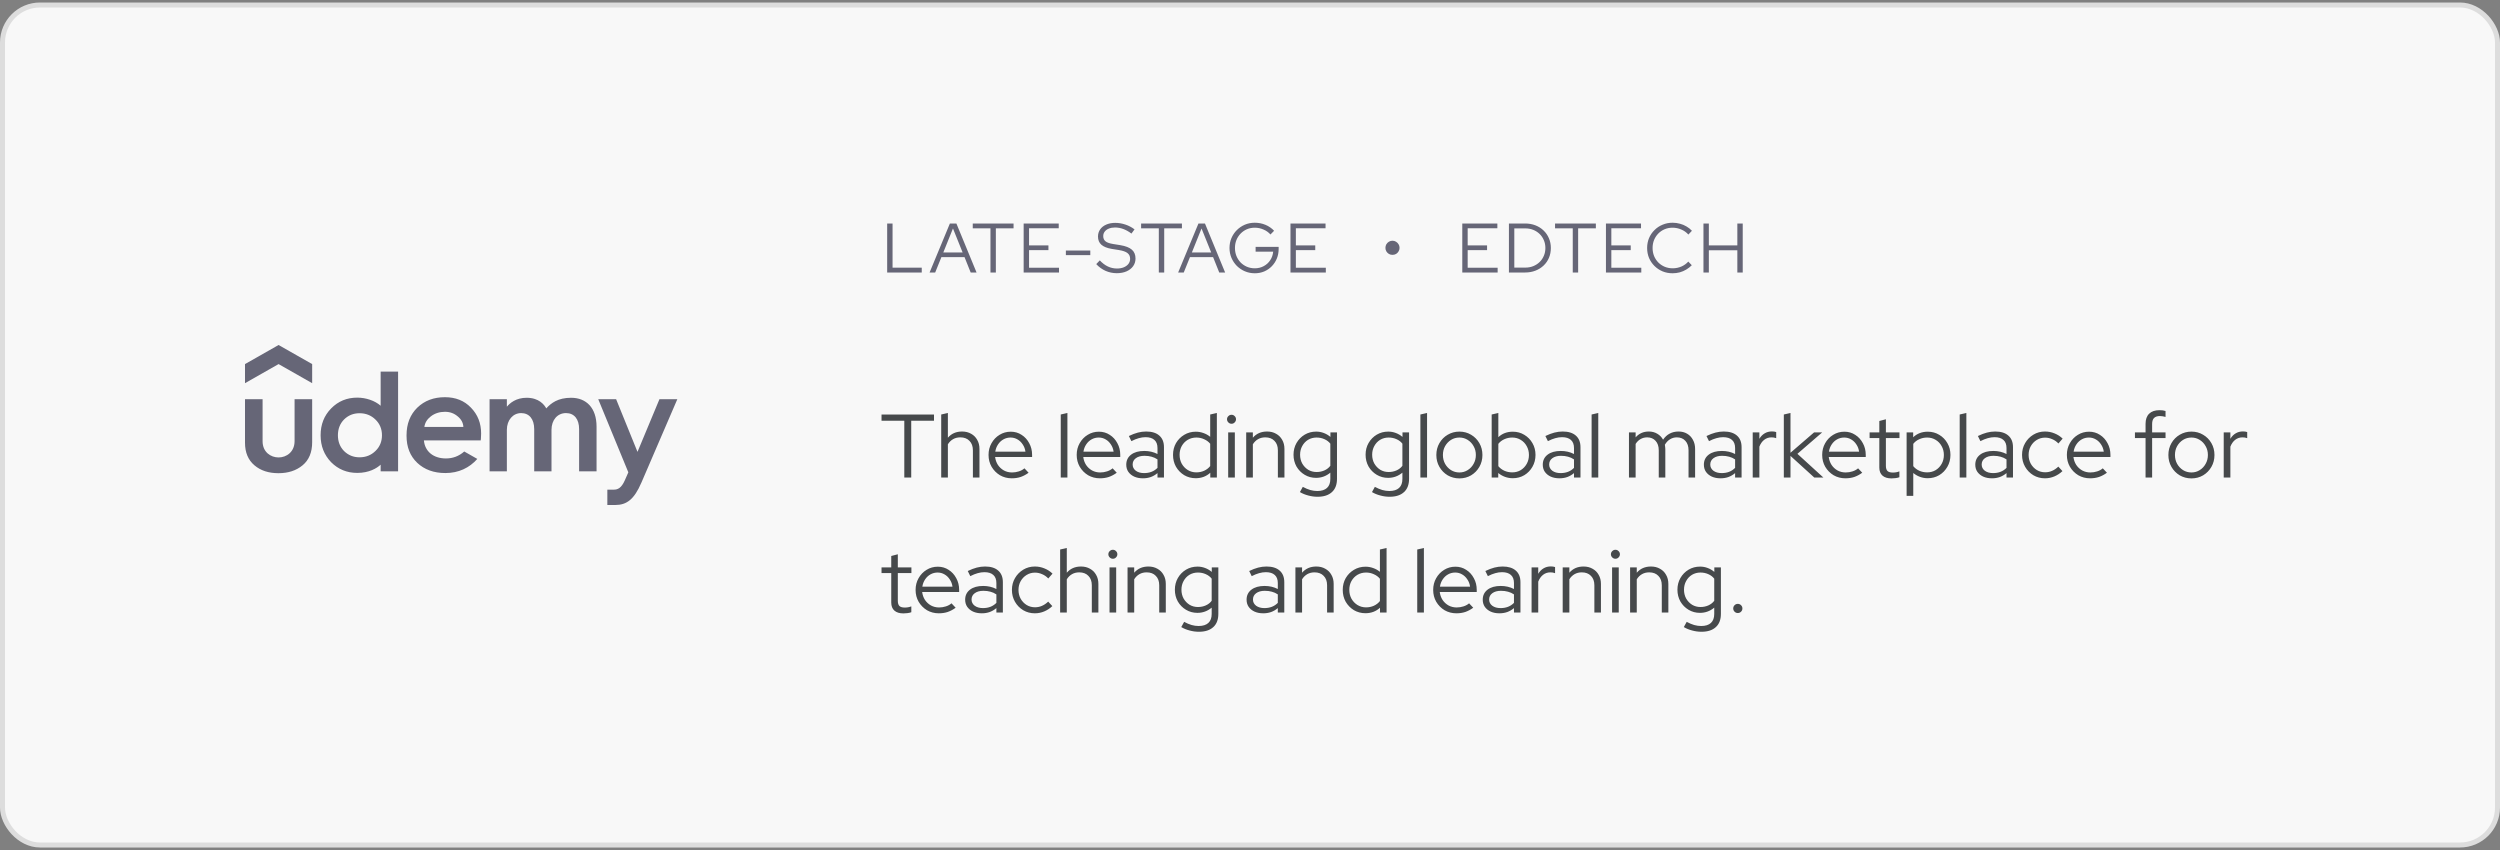<?xml version="1.0" encoding="UTF-8"?> <svg xmlns="http://www.w3.org/2000/svg" width="500" height="170" viewBox="0 0 500 170" fill="none"><rect x="0" y="0" width="500" height="170" fill="#808080" stroke="none"/> <rect x="0.5" y="1" width="499" height="168" rx="7.5" fill="#F8F8F8"></rect> <g clip-path="url(#clip0_1125_4111)"> <path d="M62.432 76.635L55.715 72.817L49 76.635V72.817L55.716 69L62.433 72.817V76.635H62.432Z" fill="#666677"></path> <path d="M49 79.841H52.518V88.255C52.518 90.43 54.167 91.489 55.716 91.489C57.278 91.489 58.915 90.401 58.915 88.226V79.841H62.433V88.456C62.433 90.459 61.794 92.004 60.515 93.064C59.234 94.123 57.636 94.639 55.687 94.639C53.739 94.639 52.14 94.124 50.89 93.064C49.64 92.005 49 90.517 49 88.542V79.841V79.841ZM92.85 90.299C91.785 91.233 90.572 91.69 89.188 91.69C86.664 91.69 84.972 90.274 84.781 88.082H96.148C96.148 88.082 96.225 87.375 96.225 86.71C96.225 84.649 95.555 82.931 94.188 81.529C92.852 80.127 91.108 79.439 88.985 79.439C86.746 79.439 84.914 80.127 83.46 81.529C82.035 82.931 81.308 84.763 81.308 87.054V87.167C81.308 89.428 82.035 91.231 83.46 92.577C84.884 93.922 86.774 94.609 89.072 94.609C91.743 94.609 93.868 93.572 95.463 91.784L92.85 90.299V90.299ZM86.163 83.275C86.947 82.673 87.908 82.359 88.984 82.359C90.001 82.359 90.844 82.673 91.572 83.304C92.266 83.878 92.641 84.583 92.673 85.393H84.871C84.984 84.556 85.414 83.85 86.164 83.276L86.163 83.275ZM128.266 96.554C126.838 99.871 125.345 101 123.055 101H121.468V97.93H122.751C123.539 97.93 124.271 97.638 124.969 96.053L125.667 94.466L119.648 79.841H123.224L127.499 90.374L131.89 79.841H135.466L128.267 96.554H128.266ZM76.13 74.317V81.147C74.977 80.13 73.183 79.525 71.449 79.525C69.384 79.525 67.64 80.24 66.216 81.699C64.82 83.131 64.122 84.905 64.122 87.052C64.122 89.2 64.82 90.974 66.216 92.433C67.64 93.865 69.385 94.581 71.449 94.581C73.829 94.581 75.334 93.66 76.13 92.938V94.266H79.619V74.318H76.13V74.317ZM75.083 90.202C74.24 91.032 73.164 91.462 71.913 91.462C70.663 91.462 69.646 91.032 68.802 90.202C67.99 89.372 67.582 88.313 67.582 87.054C67.582 85.793 67.989 84.735 68.802 83.904C69.646 83.074 70.663 82.645 71.913 82.645C73.164 82.645 74.24 83.074 75.083 83.904C75.955 84.735 76.393 85.793 76.393 87.054C76.393 88.313 75.955 89.372 75.083 90.202ZM114.223 79.554C111.573 79.554 110.195 80.637 109.252 81.68C108.874 80.971 107.811 79.554 105.327 79.554C103.228 79.554 101.991 80.599 101.373 81.343V79.842H97.914V94.268H101.373V85.967C101.373 84.02 102.595 82.618 104.222 82.618C105.881 82.618 106.84 83.849 106.84 85.823V94.267H110.3V85.966C110.3 83.991 111.491 82.617 113.206 82.617C114.864 82.617 115.823 83.848 115.823 85.822V94.266H119.312V85.336C119.312 81.575 117.259 79.555 114.223 79.555V79.554Z" fill="#666677"></path> </g> <path d="M177.434 54.5V44.7H178.512V53.534H184.35V54.5H177.434ZM185.917 54.5L189.977 44.7H191.279L195.311 54.5H194.135L192.903 51.42H188.283L187.037 54.5H185.917ZM188.661 50.496H192.525L190.593 45.694L188.661 50.496ZM198.092 54.5V45.666H194.55V44.7H202.712V45.666H199.17V54.5H198.092ZM204.731 54.5V44.7H211.745V45.652H205.809V49.082H209.687V50.02H205.809V53.548H211.801V54.5H204.731ZM213.174 51.028V50.104H218.06V51.028H213.174ZM223.35 54.64C222.575 54.64 221.833 54.486 221.124 54.178C220.415 53.861 219.789 53.408 219.248 52.82L219.962 52.078C220.466 52.619 221.003 53.025 221.572 53.296C222.151 53.567 222.757 53.702 223.392 53.702C223.905 53.702 224.358 53.623 224.75 53.464C225.151 53.296 225.464 53.067 225.688 52.778C225.912 52.479 226.024 52.143 226.024 51.77C226.024 51.266 225.847 50.879 225.492 50.608C225.147 50.337 224.573 50.137 223.77 50.006L222.356 49.782C221.413 49.623 220.718 49.343 220.27 48.942C219.822 48.541 219.598 47.995 219.598 47.304C219.598 46.763 219.743 46.287 220.032 45.876C220.321 45.465 220.723 45.148 221.236 44.924C221.759 44.691 222.361 44.574 223.042 44.574C223.733 44.574 224.409 44.686 225.072 44.91C225.744 45.134 226.355 45.456 226.906 45.876L226.29 46.716C225.217 45.904 224.12 45.498 223 45.498C222.533 45.498 222.123 45.573 221.768 45.722C221.413 45.862 221.138 46.063 220.942 46.324C220.746 46.576 220.648 46.875 220.648 47.22C220.648 47.677 220.802 48.027 221.11 48.27C221.418 48.513 221.927 48.69 222.636 48.802L224.036 49.026C225.109 49.203 225.889 49.507 226.374 49.936C226.859 50.356 227.102 50.949 227.102 51.714C227.102 52.283 226.943 52.792 226.626 53.24C226.309 53.679 225.865 54.024 225.296 54.276C224.736 54.519 224.087 54.64 223.35 54.64ZM231.764 54.5V45.666H228.222V44.7H236.384V45.666H232.842V54.5H231.764ZM235.63 54.5L239.69 44.7H240.992L245.024 54.5H243.848L242.616 51.42H237.996L236.75 54.5H235.63ZM238.374 50.496H242.238L240.306 45.694L238.374 50.496ZM250.968 54.654C250.259 54.654 249.596 54.523 248.98 54.262C248.373 54.001 247.837 53.641 247.37 53.184C246.913 52.717 246.553 52.181 246.292 51.574C246.031 50.958 245.9 50.3 245.9 49.6C245.9 48.9 246.026 48.247 246.278 47.64C246.539 47.024 246.899 46.487 247.356 46.03C247.823 45.563 248.359 45.199 248.966 44.938C249.582 44.677 250.245 44.546 250.954 44.546C251.71 44.546 252.424 44.686 253.096 44.966C253.768 45.246 254.342 45.643 254.818 46.156L254.09 46.898C253.717 46.469 253.25 46.137 252.69 45.904C252.139 45.661 251.561 45.54 250.954 45.54C250.394 45.54 249.871 45.643 249.386 45.848C248.91 46.053 248.49 46.343 248.126 46.716C247.771 47.08 247.491 47.509 247.286 48.004C247.09 48.489 246.992 49.021 246.992 49.6C246.992 50.169 247.09 50.701 247.286 51.196C247.491 51.691 247.771 52.125 248.126 52.498C248.49 52.862 248.91 53.147 249.386 53.352C249.871 53.557 250.394 53.66 250.954 53.66C251.617 53.66 252.214 53.515 252.746 53.226C253.287 52.937 253.721 52.54 254.048 52.036C254.384 51.532 254.58 50.963 254.636 50.328H251.122V49.376H255.728V49.81C255.728 50.491 255.607 51.126 255.364 51.714C255.121 52.302 254.785 52.815 254.356 53.254C253.927 53.693 253.423 54.038 252.844 54.29C252.265 54.533 251.64 54.654 250.968 54.654ZM258.095 54.5V44.7H265.109V45.652H259.173V49.082H263.051V50.02H259.173V53.548H265.165V54.5H258.095Z" fill="#666677"></path> <path d="M278.485 50.972C278.233 50.972 278 50.911 277.785 50.79C277.57 50.659 277.398 50.487 277.267 50.272C277.146 50.057 277.085 49.824 277.085 49.572C277.085 49.311 277.146 49.073 277.267 48.858C277.398 48.643 277.57 48.471 277.785 48.34C278 48.209 278.233 48.144 278.485 48.144C278.746 48.144 278.984 48.209 279.199 48.34C279.414 48.471 279.586 48.643 279.717 48.858C279.848 49.073 279.913 49.311 279.913 49.572C279.913 49.824 279.848 50.057 279.717 50.272C279.596 50.487 279.428 50.659 279.213 50.79C278.998 50.911 278.756 50.972 278.485 50.972Z" fill="#666677"></path> <path d="M292.457 54.5V44.7H299.471V45.652H293.535V49.082H297.413V50.02H293.535V53.548H299.527V54.5H292.457ZM302.862 53.52H305.074C305.643 53.52 306.171 53.422 306.656 53.226C307.141 53.03 307.566 52.755 307.93 52.4C308.294 52.045 308.574 51.63 308.77 51.154C308.975 50.678 309.078 50.16 309.078 49.6C309.078 49.04 308.975 48.522 308.77 48.046C308.574 47.57 308.294 47.155 307.93 46.8C307.566 46.445 307.141 46.17 306.656 45.974C306.171 45.778 305.643 45.68 305.074 45.68H302.862V53.52ZM301.784 54.5V44.7H305.018C305.765 44.7 306.451 44.821 307.076 45.064C307.701 45.307 308.243 45.647 308.7 46.086C309.167 46.525 309.526 47.043 309.778 47.64C310.039 48.237 310.17 48.891 310.17 49.6C310.17 50.309 310.044 50.963 309.792 51.56C309.54 52.157 309.181 52.675 308.714 53.114C308.257 53.553 307.711 53.893 307.076 54.136C306.451 54.379 305.765 54.5 305.018 54.5H301.784ZM314.551 54.5V45.666H311.009V44.7H319.171V45.666H315.629V54.5H314.551ZM321.19 54.5V44.7H328.204V45.652H322.268V49.082H326.146V50.02H322.268V53.548H328.26V54.5H321.19ZM334.508 54.654C333.798 54.654 333.136 54.528 332.52 54.276C331.904 54.015 331.362 53.655 330.896 53.198C330.429 52.731 330.065 52.195 329.804 51.588C329.552 50.972 329.426 50.309 329.426 49.6C329.426 48.891 329.552 48.233 329.804 47.626C330.065 47.01 330.429 46.473 330.896 46.016C331.362 45.549 331.904 45.19 332.52 44.938C333.136 44.677 333.798 44.546 334.508 44.546C335.021 44.546 335.511 44.611 335.978 44.742C336.454 44.863 336.892 45.045 337.294 45.288C337.704 45.521 338.068 45.811 338.386 46.156L337.672 46.912C337.289 46.473 336.818 46.137 336.258 45.904C335.698 45.661 335.114 45.54 334.508 45.54C333.938 45.54 333.411 45.643 332.926 45.848C332.44 46.053 332.016 46.343 331.652 46.716C331.297 47.08 331.017 47.509 330.812 48.004C330.616 48.489 330.518 49.021 330.518 49.6C330.518 50.169 330.616 50.701 330.812 51.196C331.017 51.691 331.302 52.125 331.666 52.498C332.03 52.862 332.454 53.147 332.94 53.352C333.434 53.557 333.966 53.66 334.536 53.66C335.142 53.66 335.721 53.543 336.272 53.31C336.822 53.067 337.284 52.736 337.658 52.316L338.358 53.044C338.031 53.38 337.662 53.669 337.252 53.912C336.85 54.155 336.416 54.341 335.95 54.472C335.483 54.593 335.002 54.654 334.508 54.654ZM340.691 54.5V44.7H341.769V49.082H347.467V44.7H348.545V54.5H347.467V50.048H341.769V54.5H340.691Z" fill="#666677"></path> <path d="M180.86 95.5V84.142H176.306V82.9H186.8V84.142H182.246V95.5H180.86ZM188.243 95.5V82.9L189.575 82.594V87.544C190.283 86.716 191.231 86.302 192.419 86.302C193.103 86.302 193.703 86.452 194.219 86.752C194.747 87.04 195.155 87.448 195.443 87.976C195.743 88.492 195.893 89.098 195.893 89.794V95.5H194.579V90.064C194.579 89.26 194.351 88.63 193.895 88.174C193.451 87.706 192.839 87.472 192.059 87.472C191.519 87.472 191.039 87.592 190.619 87.832C190.199 88.072 189.851 88.414 189.575 88.858V95.5H188.243ZM202.352 95.662C201.488 95.662 200.702 95.458 199.994 95.05C199.298 94.63 198.74 94.066 198.32 93.358C197.912 92.65 197.708 91.858 197.708 90.982C197.708 90.118 197.906 89.338 198.302 88.642C198.698 87.934 199.232 87.376 199.904 86.968C200.576 86.548 201.326 86.338 202.154 86.338C202.958 86.338 203.678 86.548 204.314 86.968C204.962 87.376 205.472 87.934 205.844 88.642C206.228 89.338 206.42 90.118 206.42 90.982V91.396H199.022C199.094 91.984 199.28 92.512 199.58 92.98C199.892 93.448 200.294 93.82 200.786 94.096C201.278 94.36 201.818 94.492 202.406 94.492C202.874 94.492 203.33 94.42 203.774 94.276C204.218 94.132 204.59 93.928 204.89 93.664L205.718 94.546C205.214 94.918 204.686 95.2 204.134 95.392C203.594 95.572 203 95.662 202.352 95.662ZM199.058 90.334H205.088C205.016 89.794 204.836 89.314 204.548 88.894C204.272 88.462 203.924 88.126 203.504 87.886C203.084 87.634 202.622 87.508 202.118 87.508C201.602 87.508 201.128 87.628 200.696 87.868C200.264 88.108 199.904 88.444 199.616 88.876C199.328 89.296 199.142 89.782 199.058 90.334ZM212.15 95.5V82.9L213.482 82.594V95.5H212.15ZM219.983 95.662C219.119 95.662 218.333 95.458 217.625 95.05C216.929 94.63 216.371 94.066 215.951 93.358C215.543 92.65 215.339 91.858 215.339 90.982C215.339 90.118 215.537 89.338 215.933 88.642C216.329 87.934 216.863 87.376 217.535 86.968C218.207 86.548 218.957 86.338 219.785 86.338C220.589 86.338 221.309 86.548 221.945 86.968C222.593 87.376 223.103 87.934 223.475 88.642C223.859 89.338 224.051 90.118 224.051 90.982V91.396H216.653C216.725 91.984 216.911 92.512 217.211 92.98C217.523 93.448 217.925 93.82 218.417 94.096C218.909 94.36 219.449 94.492 220.037 94.492C220.505 94.492 220.961 94.42 221.405 94.276C221.849 94.132 222.221 93.928 222.521 93.664L223.349 94.546C222.845 94.918 222.317 95.2 221.765 95.392C221.225 95.572 220.631 95.662 219.983 95.662ZM216.689 90.334H222.719C222.647 89.794 222.467 89.314 222.179 88.894C221.903 88.462 221.555 88.126 221.135 87.886C220.715 87.634 220.253 87.508 219.749 87.508C219.233 87.508 218.759 87.628 218.327 87.868C217.895 88.108 217.535 88.444 217.247 88.876C216.959 89.296 216.773 89.782 216.689 90.334ZM228.582 95.662C227.922 95.662 227.34 95.548 226.836 95.32C226.344 95.092 225.954 94.774 225.666 94.366C225.39 93.958 225.252 93.484 225.252 92.944C225.252 92.092 225.576 91.42 226.224 90.928C226.872 90.436 227.748 90.19 228.852 90.19C229.824 90.19 230.706 90.394 231.498 90.802V89.614C231.498 88.894 231.294 88.354 230.886 87.994C230.478 87.622 229.884 87.436 229.104 87.436C228.66 87.436 228.21 87.502 227.754 87.634C227.31 87.754 226.818 87.952 226.278 88.228L225.774 87.202C226.422 86.89 227.022 86.662 227.574 86.518C228.126 86.374 228.678 86.302 229.23 86.302C230.37 86.302 231.246 86.572 231.858 87.112C232.482 87.652 232.794 88.426 232.794 89.434V95.5H231.498V94.618C231.09 94.966 230.64 95.23 230.148 95.41C229.668 95.578 229.146 95.662 228.582 95.662ZM226.53 92.908C226.53 93.412 226.74 93.826 227.16 94.15C227.592 94.462 228.144 94.618 228.816 94.618C229.356 94.618 229.848 94.534 230.292 94.366C230.736 94.198 231.138 93.934 231.498 93.574V91.882C231.126 91.63 230.73 91.45 230.31 91.342C229.89 91.222 229.416 91.162 228.888 91.162C228.168 91.162 227.592 91.324 227.16 91.648C226.74 91.96 226.53 92.38 226.53 92.908ZM239.141 95.644C238.301 95.644 237.533 95.44 236.837 95.032C236.153 94.612 235.607 94.054 235.199 93.358C234.803 92.65 234.605 91.858 234.605 90.982C234.605 90.106 234.803 89.32 235.199 88.624C235.607 87.928 236.153 87.376 236.837 86.968C237.533 86.548 238.307 86.338 239.159 86.338C239.687 86.338 240.197 86.428 240.689 86.608C241.181 86.776 241.631 87.028 242.039 87.364V82.9L243.371 82.594V95.5H242.057V94.546C241.265 95.278 240.293 95.644 239.141 95.644ZM239.267 94.474C239.831 94.474 240.353 94.366 240.833 94.15C241.325 93.922 241.727 93.61 242.039 93.214V88.75C241.727 88.366 241.325 88.066 240.833 87.85C240.353 87.622 239.831 87.508 239.267 87.508C238.643 87.508 238.073 87.658 237.557 87.958C237.053 88.258 236.651 88.672 236.351 89.2C236.063 89.716 235.919 90.304 235.919 90.964C235.919 91.624 236.063 92.218 236.351 92.746C236.651 93.274 237.053 93.694 237.557 94.006C238.073 94.318 238.643 94.474 239.267 94.474ZM245.636 95.5V86.482H246.968V95.5H245.636ZM246.302 84.754C246.062 84.754 245.852 84.664 245.672 84.484C245.492 84.304 245.402 84.094 245.402 83.854C245.402 83.602 245.492 83.392 245.672 83.224C245.852 83.044 246.062 82.954 246.302 82.954C246.554 82.954 246.764 83.044 246.932 83.224C247.112 83.392 247.202 83.602 247.202 83.854C247.202 84.094 247.112 84.304 246.932 84.484C246.764 84.664 246.554 84.754 246.302 84.754ZM249.239 95.5V86.482H250.571V87.544C251.279 86.716 252.227 86.302 253.415 86.302C254.099 86.302 254.699 86.452 255.215 86.752C255.743 87.04 256.151 87.448 256.439 87.976C256.739 88.492 256.889 89.098 256.889 89.794V95.5H255.575V90.064C255.575 89.26 255.347 88.63 254.891 88.174C254.447 87.706 253.835 87.472 253.055 87.472C252.515 87.472 252.035 87.592 251.615 87.832C251.195 88.072 250.847 88.414 250.571 88.858V95.5H249.239ZM263.51 99.352C262.886 99.352 262.268 99.268 261.656 99.1C261.044 98.944 260.486 98.716 259.982 98.416L260.558 97.372C261.098 97.66 261.596 97.87 262.052 98.002C262.52 98.134 262.988 98.2 263.456 98.2C264.308 98.2 264.956 97.996 265.4 97.588C265.844 97.18 266.066 96.58 266.066 95.788V94.528C265.238 95.224 264.284 95.572 263.204 95.572C262.376 95.572 261.62 95.368 260.936 94.96C260.252 94.552 259.706 94 259.298 93.304C258.902 92.596 258.704 91.81 258.704 90.946C258.704 90.082 258.902 89.302 259.298 88.606C259.706 87.898 260.252 87.34 260.936 86.932C261.62 86.524 262.388 86.32 263.24 86.32C263.756 86.32 264.254 86.41 264.734 86.59C265.226 86.77 265.676 87.034 266.084 87.382V86.482H267.398V95.77C267.398 96.922 267.062 97.804 266.39 98.416C265.718 99.04 264.758 99.352 263.51 99.352ZM263.312 94.402C263.888 94.402 264.416 94.294 264.896 94.078C265.376 93.862 265.766 93.556 266.066 93.16V88.732C265.766 88.348 265.37 88.048 264.878 87.832C264.398 87.616 263.876 87.508 263.312 87.508C262.688 87.508 262.124 87.658 261.62 87.958C261.128 88.258 260.738 88.672 260.45 89.2C260.162 89.716 260.018 90.298 260.018 90.946C260.018 91.594 260.162 92.182 260.45 92.71C260.75 93.226 261.146 93.64 261.638 93.952C262.142 94.252 262.7 94.402 263.312 94.402ZM277.924 99.352C277.3 99.352 276.682 99.268 276.07 99.1C275.458 98.944 274.9 98.716 274.396 98.416L274.972 97.372C275.512 97.66 276.01 97.87 276.466 98.002C276.934 98.134 277.402 98.2 277.87 98.2C278.722 98.2 279.37 97.996 279.814 97.588C280.258 97.18 280.48 96.58 280.48 95.788V94.528C279.652 95.224 278.698 95.572 277.618 95.572C276.79 95.572 276.034 95.368 275.35 94.96C274.666 94.552 274.12 94 273.712 93.304C273.316 92.596 273.118 91.81 273.118 90.946C273.118 90.082 273.316 89.302 273.712 88.606C274.12 87.898 274.666 87.34 275.35 86.932C276.034 86.524 276.802 86.32 277.654 86.32C278.17 86.32 278.668 86.41 279.148 86.59C279.64 86.77 280.09 87.034 280.498 87.382V86.482H281.812V95.77C281.812 96.922 281.476 97.804 280.804 98.416C280.132 99.04 279.172 99.352 277.924 99.352ZM277.726 94.402C278.302 94.402 278.83 94.294 279.31 94.078C279.79 93.862 280.18 93.556 280.48 93.16V88.732C280.18 88.348 279.784 88.048 279.292 87.832C278.812 87.616 278.29 87.508 277.726 87.508C277.102 87.508 276.538 87.658 276.034 87.958C275.542 88.258 275.152 88.672 274.864 89.2C274.576 89.716 274.432 90.298 274.432 90.946C274.432 91.594 274.576 92.182 274.864 92.71C275.164 93.226 275.56 93.64 276.052 93.952C276.556 94.252 277.114 94.402 277.726 94.402ZM284.079 95.5V82.9L285.411 82.594V95.5H284.079ZM291.877 95.68C291.025 95.68 290.245 95.476 289.537 95.068C288.841 94.648 288.289 94.084 287.881 93.376C287.473 92.668 287.269 91.876 287.269 91C287.269 90.124 287.473 89.332 287.881 88.624C288.289 87.916 288.841 87.358 289.537 86.95C290.245 86.53 291.025 86.32 291.877 86.32C292.741 86.32 293.521 86.53 294.217 86.95C294.913 87.358 295.465 87.916 295.873 88.624C296.281 89.332 296.485 90.124 296.485 91C296.485 91.876 296.281 92.668 295.873 93.376C295.465 94.084 294.913 94.648 294.217 95.068C293.521 95.476 292.741 95.68 291.877 95.68ZM291.877 94.492C292.489 94.492 293.041 94.336 293.533 94.024C294.037 93.712 294.433 93.292 294.721 92.764C295.021 92.236 295.171 91.648 295.171 91C295.171 90.34 295.021 89.752 294.721 89.236C294.433 88.708 294.037 88.288 293.533 87.976C293.041 87.664 292.489 87.508 291.877 87.508C291.265 87.508 290.707 87.664 290.203 87.976C289.711 88.288 289.315 88.708 289.015 89.236C288.727 89.752 288.583 90.34 288.583 91C288.583 91.648 288.727 92.236 289.015 92.764C289.315 93.292 289.711 93.712 290.203 94.024C290.707 94.336 291.265 94.492 291.877 94.492ZM298.335 95.5V82.9L299.667 82.594V87.436C300.435 86.704 301.401 86.338 302.565 86.338C303.417 86.338 304.185 86.548 304.869 86.968C305.553 87.376 306.093 87.928 306.489 88.624C306.897 89.32 307.101 90.106 307.101 90.982C307.101 91.858 306.897 92.65 306.489 93.358C306.093 94.054 305.553 94.612 304.869 95.032C304.185 95.44 303.411 95.644 302.547 95.644C302.019 95.644 301.503 95.554 300.999 95.374C300.507 95.194 300.057 94.936 299.649 94.6V95.5H298.335ZM302.439 94.474C303.075 94.474 303.645 94.324 304.149 94.024C304.653 93.712 305.049 93.298 305.337 92.782C305.637 92.254 305.787 91.66 305.787 91C305.787 90.34 305.637 89.746 305.337 89.218C305.049 88.69 304.653 88.276 304.149 87.976C303.645 87.664 303.075 87.508 302.439 87.508C301.875 87.508 301.347 87.622 300.855 87.85C300.375 88.066 299.979 88.372 299.667 88.768V93.232C299.979 93.616 300.381 93.922 300.873 94.15C301.365 94.366 301.887 94.474 302.439 94.474ZM311.884 95.662C311.224 95.662 310.642 95.548 310.138 95.32C309.646 95.092 309.256 94.774 308.968 94.366C308.692 93.958 308.554 93.484 308.554 92.944C308.554 92.092 308.878 91.42 309.526 90.928C310.174 90.436 311.05 90.19 312.154 90.19C313.126 90.19 314.008 90.394 314.8 90.802V89.614C314.8 88.894 314.596 88.354 314.188 87.994C313.78 87.622 313.186 87.436 312.406 87.436C311.962 87.436 311.512 87.502 311.056 87.634C310.612 87.754 310.12 87.952 309.58 88.228L309.076 87.202C309.724 86.89 310.324 86.662 310.876 86.518C311.428 86.374 311.98 86.302 312.532 86.302C313.672 86.302 314.548 86.572 315.16 87.112C315.784 87.652 316.096 88.426 316.096 89.434V95.5H314.8V94.618C314.392 94.966 313.942 95.23 313.45 95.41C312.97 95.578 312.448 95.662 311.884 95.662ZM309.832 92.908C309.832 93.412 310.042 93.826 310.462 94.15C310.894 94.462 311.446 94.618 312.118 94.618C312.658 94.618 313.15 94.534 313.594 94.366C314.038 94.198 314.44 93.934 314.8 93.574V91.882C314.428 91.63 314.032 91.45 313.612 91.342C313.192 91.222 312.718 91.162 312.19 91.162C311.47 91.162 310.894 91.324 310.462 91.648C310.042 91.96 309.832 92.38 309.832 92.908ZM318.322 95.5V82.9L319.654 82.594V95.5H318.322ZM325.792 95.5V86.482H327.124V87.472C327.808 86.692 328.69 86.302 329.77 86.302C330.406 86.302 330.97 86.452 331.462 86.752C331.954 87.04 332.338 87.436 332.614 87.94C332.986 87.388 333.43 86.98 333.946 86.716C334.462 86.44 335.05 86.302 335.71 86.302C336.37 86.302 336.946 86.452 337.438 86.752C337.93 87.04 338.314 87.448 338.59 87.976C338.878 88.492 339.022 89.098 339.022 89.794V95.5H337.708V90.064C337.708 89.26 337.498 88.63 337.078 88.174C336.658 87.706 336.088 87.472 335.368 87.472C334.876 87.472 334.426 87.598 334.018 87.85C333.61 88.09 333.262 88.456 332.974 88.948C332.998 89.08 333.016 89.218 333.028 89.362C333.052 89.494 333.064 89.638 333.064 89.794V95.5H331.75V90.064C331.75 89.26 331.54 88.63 331.12 88.174C330.7 87.706 330.136 87.472 329.428 87.472C328.948 87.472 328.51 87.586 328.114 87.814C327.73 88.03 327.4 88.354 327.124 88.786V95.5H325.792ZM344.105 95.662C343.445 95.662 342.863 95.548 342.359 95.32C341.867 95.092 341.477 94.774 341.189 94.366C340.913 93.958 340.775 93.484 340.775 92.944C340.775 92.092 341.099 91.42 341.747 90.928C342.395 90.436 343.271 90.19 344.375 90.19C345.347 90.19 346.229 90.394 347.021 90.802V89.614C347.021 88.894 346.817 88.354 346.409 87.994C346.001 87.622 345.407 87.436 344.627 87.436C344.183 87.436 343.733 87.502 343.277 87.634C342.833 87.754 342.341 87.952 341.801 88.228L341.297 87.202C341.945 86.89 342.545 86.662 343.097 86.518C343.649 86.374 344.201 86.302 344.753 86.302C345.893 86.302 346.769 86.572 347.381 87.112C348.005 87.652 348.317 88.426 348.317 89.434V95.5H347.021V94.618C346.613 94.966 346.163 95.23 345.671 95.41C345.191 95.578 344.669 95.662 344.105 95.662ZM342.053 92.908C342.053 93.412 342.263 93.826 342.683 94.15C343.115 94.462 343.667 94.618 344.339 94.618C344.879 94.618 345.371 94.534 345.815 94.366C346.259 94.198 346.661 93.934 347.021 93.574V91.882C346.649 91.63 346.253 91.45 345.833 91.342C345.413 91.222 344.939 91.162 344.411 91.162C343.691 91.162 343.115 91.324 342.683 91.648C342.263 91.96 342.053 92.38 342.053 92.908ZM350.542 95.5V86.482H351.874V87.76C352.15 87.292 352.498 86.932 352.918 86.68C353.35 86.416 353.842 86.284 354.394 86.284C354.706 86.284 354.988 86.326 355.24 86.41V87.634C355.084 87.574 354.928 87.532 354.772 87.508C354.616 87.484 354.46 87.472 354.304 87.472C353.752 87.472 353.266 87.634 352.846 87.958C352.438 88.27 352.114 88.726 351.874 89.326V95.5H350.542ZM356.765 95.5V82.9L358.097 82.594V90.55L362.813 86.482H364.433L359.483 90.766L364.667 95.5H362.849L358.097 91.18V95.5H356.765ZM369.081 95.662C368.217 95.662 367.431 95.458 366.723 95.05C366.027 94.63 365.469 94.066 365.049 93.358C364.641 92.65 364.437 91.858 364.437 90.982C364.437 90.118 364.635 89.338 365.031 88.642C365.427 87.934 365.961 87.376 366.633 86.968C367.305 86.548 368.055 86.338 368.883 86.338C369.687 86.338 370.407 86.548 371.043 86.968C371.691 87.376 372.201 87.934 372.573 88.642C372.957 89.338 373.149 90.118 373.149 90.982V91.396H365.751C365.823 91.984 366.009 92.512 366.309 92.98C366.621 93.448 367.023 93.82 367.515 94.096C368.007 94.36 368.547 94.492 369.135 94.492C369.603 94.492 370.059 94.42 370.503 94.276C370.947 94.132 371.319 93.928 371.619 93.664L372.447 94.546C371.943 94.918 371.415 95.2 370.863 95.392C370.323 95.572 369.729 95.662 369.081 95.662ZM365.787 90.334H371.817C371.745 89.794 371.565 89.314 371.277 88.894C371.001 88.462 370.653 88.126 370.233 87.886C369.813 87.634 369.351 87.508 368.847 87.508C368.331 87.508 367.857 87.628 367.425 87.868C366.993 88.108 366.633 88.444 366.345 88.876C366.057 89.296 365.871 89.782 365.787 90.334ZM378.293 95.68C377.513 95.68 376.913 95.494 376.493 95.122C376.073 94.75 375.863 94.21 375.863 93.502V87.616H373.919V86.482H375.863V84.196L377.177 83.854V86.482H379.895V87.616H377.177V93.16C377.177 93.64 377.285 93.988 377.501 94.204C377.717 94.408 378.071 94.51 378.563 94.51C378.815 94.51 379.037 94.492 379.229 94.456C379.433 94.42 379.649 94.36 379.877 94.276V95.446C379.649 95.53 379.391 95.59 379.103 95.626C378.827 95.662 378.557 95.68 378.293 95.68ZM381.322 99.172V86.482H382.636V87.454C383.416 86.71 384.388 86.338 385.552 86.338C386.404 86.338 387.172 86.548 387.856 86.968C388.54 87.376 389.08 87.928 389.476 88.624C389.884 89.32 390.088 90.106 390.088 90.982C390.088 91.858 389.884 92.65 389.476 93.358C389.08 94.054 388.54 94.612 387.856 95.032C387.172 95.44 386.398 95.644 385.534 95.644C385.006 95.644 384.496 95.554 384.004 95.374C383.512 95.194 383.062 94.936 382.654 94.6V99.172H381.322ZM385.426 94.474C386.062 94.474 386.632 94.324 387.136 94.024C387.64 93.712 388.036 93.298 388.324 92.782C388.624 92.254 388.774 91.66 388.774 91C388.774 90.34 388.624 89.746 388.324 89.218C388.036 88.69 387.64 88.276 387.136 87.976C386.632 87.664 386.062 87.508 385.426 87.508C384.862 87.508 384.334 87.622 383.842 87.85C383.362 88.066 382.966 88.372 382.654 88.768V93.232C382.966 93.616 383.368 93.922 383.86 94.15C384.352 94.366 384.874 94.474 385.426 94.474ZM391.939 95.5V82.9L393.271 82.594V95.5H391.939ZM398.386 95.662C397.726 95.662 397.144 95.548 396.64 95.32C396.148 95.092 395.758 94.774 395.47 94.366C395.194 93.958 395.056 93.484 395.056 92.944C395.056 92.092 395.38 91.42 396.028 90.928C396.676 90.436 397.552 90.19 398.656 90.19C399.628 90.19 400.51 90.394 401.302 90.802V89.614C401.302 88.894 401.098 88.354 400.69 87.994C400.282 87.622 399.688 87.436 398.908 87.436C398.464 87.436 398.014 87.502 397.558 87.634C397.114 87.754 396.622 87.952 396.082 88.228L395.578 87.202C396.226 86.89 396.826 86.662 397.378 86.518C397.93 86.374 398.482 86.302 399.034 86.302C400.174 86.302 401.05 86.572 401.662 87.112C402.286 87.652 402.598 88.426 402.598 89.434V95.5H401.302V94.618C400.894 94.966 400.444 95.23 399.952 95.41C399.472 95.578 398.95 95.662 398.386 95.662ZM396.334 92.908C396.334 93.412 396.544 93.826 396.964 94.15C397.396 94.462 397.948 94.618 398.62 94.618C399.16 94.618 399.652 94.534 400.096 94.366C400.54 94.198 400.942 93.934 401.302 93.574V91.882C400.93 91.63 400.534 91.45 400.114 91.342C399.694 91.222 399.22 91.162 398.692 91.162C397.972 91.162 397.396 91.324 396.964 91.648C396.544 91.96 396.334 92.38 396.334 92.908ZM408.999 95.662C408.147 95.662 407.373 95.458 406.677 95.05C405.981 94.63 405.429 94.066 405.021 93.358C404.613 92.65 404.409 91.858 404.409 90.982C404.409 90.106 404.613 89.32 405.021 88.624C405.429 87.916 405.981 87.352 406.677 86.932C407.373 86.512 408.147 86.302 408.999 86.302C409.659 86.302 410.295 86.428 410.907 86.68C411.519 86.92 412.059 87.268 412.527 87.724L411.681 88.696C411.321 88.312 410.907 88.024 410.439 87.832C409.983 87.628 409.509 87.526 409.017 87.526C408.405 87.526 407.847 87.682 407.343 87.994C406.851 88.294 406.455 88.708 406.155 89.236C405.867 89.752 405.723 90.334 405.723 90.982C405.723 91.63 405.867 92.218 406.155 92.746C406.455 93.274 406.857 93.694 407.361 94.006C407.865 94.306 408.423 94.456 409.035 94.456C409.527 94.456 409.989 94.36 410.421 94.168C410.865 93.976 411.279 93.694 411.663 93.322L412.491 94.222C412.011 94.678 411.471 95.032 410.871 95.284C410.271 95.536 409.647 95.662 408.999 95.662ZM418.018 95.662C417.154 95.662 416.368 95.458 415.66 95.05C414.964 94.63 414.406 94.066 413.986 93.358C413.578 92.65 413.374 91.858 413.374 90.982C413.374 90.118 413.572 89.338 413.968 88.642C414.364 87.934 414.898 87.376 415.57 86.968C416.242 86.548 416.992 86.338 417.82 86.338C418.624 86.338 419.344 86.548 419.98 86.968C420.628 87.376 421.138 87.934 421.51 88.642C421.894 89.338 422.086 90.118 422.086 90.982V91.396H414.688C414.76 91.984 414.946 92.512 415.246 92.98C415.558 93.448 415.96 93.82 416.452 94.096C416.944 94.36 417.484 94.492 418.072 94.492C418.54 94.492 418.996 94.42 419.44 94.276C419.884 94.132 420.256 93.928 420.556 93.664L421.384 94.546C420.88 94.918 420.352 95.2 419.8 95.392C419.26 95.572 418.666 95.662 418.018 95.662ZM414.724 90.334H420.754C420.682 89.794 420.502 89.314 420.214 88.894C419.938 88.462 419.59 88.126 419.17 87.886C418.75 87.634 418.288 87.508 417.784 87.508C417.268 87.508 416.794 87.628 416.362 87.868C415.93 88.108 415.57 88.444 415.282 88.876C414.994 89.296 414.808 89.782 414.724 90.334ZM429.112 95.5V87.616H426.988V86.482H429.112V84.772C429.112 83.884 429.352 83.206 429.832 82.738C430.312 82.27 431.002 82.036 431.902 82.036C432.142 82.036 432.358 82.048 432.55 82.072C432.742 82.096 432.928 82.138 433.108 82.198V83.386C432.904 83.326 432.718 83.284 432.55 83.26C432.382 83.224 432.196 83.206 431.992 83.206C431.464 83.206 431.068 83.338 430.804 83.602C430.552 83.854 430.426 84.256 430.426 84.808V86.482H433.108V87.616H430.426V95.5H429.112ZM438.285 95.68C437.433 95.68 436.653 95.476 435.945 95.068C435.249 94.648 434.697 94.084 434.289 93.376C433.881 92.668 433.677 91.876 433.677 91C433.677 90.124 433.881 89.332 434.289 88.624C434.697 87.916 435.249 87.358 435.945 86.95C436.653 86.53 437.433 86.32 438.285 86.32C439.149 86.32 439.929 86.53 440.625 86.95C441.321 87.358 441.873 87.916 442.281 88.624C442.689 89.332 442.893 90.124 442.893 91C442.893 91.876 442.689 92.668 442.281 93.376C441.873 94.084 441.321 94.648 440.625 95.068C439.929 95.476 439.149 95.68 438.285 95.68ZM438.285 94.492C438.897 94.492 439.449 94.336 439.941 94.024C440.445 93.712 440.841 93.292 441.129 92.764C441.429 92.236 441.579 91.648 441.579 91C441.579 90.34 441.429 89.752 441.129 89.236C440.841 88.708 440.445 88.288 439.941 87.976C439.449 87.664 438.897 87.508 438.285 87.508C437.673 87.508 437.115 87.664 436.611 87.976C436.119 88.288 435.723 88.708 435.423 89.236C435.135 89.752 434.991 90.34 434.991 91C434.991 91.648 435.135 92.236 435.423 92.764C435.723 93.292 436.119 93.712 436.611 94.024C437.115 94.336 437.673 94.492 438.285 94.492ZM444.743 95.5V86.482H446.075V87.76C446.351 87.292 446.699 86.932 447.119 86.68C447.551 86.416 448.043 86.284 448.595 86.284C448.907 86.284 449.189 86.326 449.441 86.41V87.634C449.285 87.574 449.129 87.532 448.973 87.508C448.817 87.484 448.661 87.472 448.505 87.472C447.953 87.472 447.467 87.634 447.047 87.958C446.639 88.27 446.315 88.726 446.075 89.326V95.5H444.743ZM180.68 122.68C179.9 122.68 179.3 122.494 178.88 122.122C178.46 121.75 178.25 121.21 178.25 120.502V114.616H176.306V113.482H178.25V111.196L179.564 110.854V113.482H182.282V114.616H179.564V120.16C179.564 120.64 179.672 120.988 179.888 121.204C180.104 121.408 180.458 121.51 180.95 121.51C181.202 121.51 181.424 121.492 181.616 121.456C181.82 121.42 182.036 121.36 182.264 121.276V122.446C182.036 122.53 181.778 122.59 181.49 122.626C181.214 122.662 180.944 122.68 180.68 122.68ZM187.762 122.662C186.898 122.662 186.112 122.458 185.404 122.05C184.708 121.63 184.15 121.066 183.73 120.358C183.322 119.65 183.118 118.858 183.118 117.982C183.118 117.118 183.316 116.338 183.712 115.642C184.108 114.934 184.642 114.376 185.314 113.968C185.986 113.548 186.736 113.338 187.564 113.338C188.368 113.338 189.088 113.548 189.724 113.968C190.372 114.376 190.882 114.934 191.254 115.642C191.638 116.338 191.83 117.118 191.83 117.982V118.396H184.432C184.504 118.984 184.69 119.512 184.99 119.98C185.302 120.448 185.704 120.82 186.196 121.096C186.688 121.36 187.228 121.492 187.816 121.492C188.284 121.492 188.74 121.42 189.184 121.276C189.628 121.132 190 120.928 190.3 120.664L191.128 121.546C190.624 121.918 190.096 122.2 189.544 122.392C189.004 122.572 188.41 122.662 187.762 122.662ZM184.468 117.334H190.498C190.426 116.794 190.246 116.314 189.958 115.894C189.682 115.462 189.334 115.126 188.914 114.886C188.494 114.634 188.032 114.508 187.528 114.508C187.012 114.508 186.538 114.628 186.106 114.868C185.674 115.108 185.314 115.444 185.026 115.876C184.738 116.296 184.552 116.782 184.468 117.334ZM196.361 122.662C195.701 122.662 195.119 122.548 194.615 122.32C194.123 122.092 193.733 121.774 193.445 121.366C193.169 120.958 193.031 120.484 193.031 119.944C193.031 119.092 193.355 118.42 194.003 117.928C194.651 117.436 195.527 117.19 196.631 117.19C197.603 117.19 198.485 117.394 199.277 117.802V116.614C199.277 115.894 199.073 115.354 198.665 114.994C198.257 114.622 197.663 114.436 196.883 114.436C196.439 114.436 195.989 114.502 195.533 114.634C195.089 114.754 194.597 114.952 194.057 115.228L193.553 114.202C194.201 113.89 194.801 113.662 195.353 113.518C195.905 113.374 196.457 113.302 197.009 113.302C198.149 113.302 199.025 113.572 199.637 114.112C200.261 114.652 200.573 115.426 200.573 116.434V122.5H199.277V121.618C198.869 121.966 198.419 122.23 197.927 122.41C197.447 122.578 196.925 122.662 196.361 122.662ZM194.309 119.908C194.309 120.412 194.519 120.826 194.939 121.15C195.371 121.462 195.923 121.618 196.595 121.618C197.135 121.618 197.627 121.534 198.071 121.366C198.515 121.198 198.917 120.934 199.277 120.574V118.882C198.905 118.63 198.509 118.45 198.089 118.342C197.669 118.222 197.195 118.162 196.667 118.162C195.947 118.162 195.371 118.324 194.939 118.648C194.519 118.96 194.309 119.38 194.309 119.908ZM206.974 122.662C206.122 122.662 205.348 122.458 204.652 122.05C203.956 121.63 203.404 121.066 202.996 120.358C202.588 119.65 202.384 118.858 202.384 117.982C202.384 117.106 202.588 116.32 202.996 115.624C203.404 114.916 203.956 114.352 204.652 113.932C205.348 113.512 206.122 113.302 206.974 113.302C207.634 113.302 208.27 113.428 208.882 113.68C209.494 113.92 210.034 114.268 210.502 114.724L209.656 115.696C209.296 115.312 208.882 115.024 208.414 114.832C207.958 114.628 207.484 114.526 206.992 114.526C206.38 114.526 205.822 114.682 205.318 114.994C204.826 115.294 204.43 115.708 204.13 116.236C203.842 116.752 203.698 117.334 203.698 117.982C203.698 118.63 203.842 119.218 204.13 119.746C204.43 120.274 204.832 120.694 205.336 121.006C205.84 121.306 206.398 121.456 207.01 121.456C207.502 121.456 207.964 121.36 208.396 121.168C208.84 120.976 209.254 120.694 209.638 120.322L210.466 121.222C209.986 121.678 209.446 122.032 208.846 122.284C208.246 122.536 207.622 122.662 206.974 122.662ZM212.027 122.5V109.9L213.359 109.594V114.544C214.067 113.716 215.015 113.302 216.203 113.302C216.887 113.302 217.487 113.452 218.003 113.752C218.531 114.04 218.939 114.448 219.227 114.976C219.527 115.492 219.677 116.098 219.677 116.794V122.5H218.363V117.064C218.363 116.26 218.135 115.63 217.679 115.174C217.235 114.706 216.623 114.472 215.843 114.472C215.303 114.472 214.823 114.592 214.403 114.832C213.983 115.072 213.635 115.414 213.359 115.858V122.5H212.027ZM221.905 122.5V113.482H223.237V122.5H221.905ZM222.571 111.754C222.331 111.754 222.121 111.664 221.941 111.484C221.761 111.304 221.671 111.094 221.671 110.854C221.671 110.602 221.761 110.392 221.941 110.224C222.121 110.044 222.331 109.954 222.571 109.954C222.823 109.954 223.033 110.044 223.201 110.224C223.381 110.392 223.471 110.602 223.471 110.854C223.471 111.094 223.381 111.304 223.201 111.484C223.033 111.664 222.823 111.754 222.571 111.754ZM225.509 122.5V113.482H226.841V114.544C227.549 113.716 228.497 113.302 229.685 113.302C230.369 113.302 230.969 113.452 231.485 113.752C232.013 114.04 232.421 114.448 232.709 114.976C233.009 115.492 233.159 116.098 233.159 116.794V122.5H231.845V117.064C231.845 116.26 231.617 115.63 231.161 115.174C230.717 114.706 230.105 114.472 229.325 114.472C228.785 114.472 228.305 114.592 227.885 114.832C227.465 115.072 227.117 115.414 226.841 115.858V122.5H225.509ZM239.78 126.352C239.156 126.352 238.538 126.268 237.926 126.1C237.314 125.944 236.756 125.716 236.252 125.416L236.828 124.372C237.368 124.66 237.866 124.87 238.322 125.002C238.79 125.134 239.258 125.2 239.726 125.2C240.578 125.2 241.226 124.996 241.67 124.588C242.114 124.18 242.336 123.58 242.336 122.788V121.528C241.508 122.224 240.554 122.572 239.474 122.572C238.646 122.572 237.89 122.368 237.206 121.96C236.522 121.552 235.976 121 235.568 120.304C235.172 119.596 234.974 118.81 234.974 117.946C234.974 117.082 235.172 116.302 235.568 115.606C235.976 114.898 236.522 114.34 237.206 113.932C237.89 113.524 238.658 113.32 239.51 113.32C240.026 113.32 240.524 113.41 241.004 113.59C241.496 113.77 241.946 114.034 242.354 114.382V113.482H243.668V122.77C243.668 123.922 243.332 124.804 242.66 125.416C241.988 126.04 241.028 126.352 239.78 126.352ZM239.582 121.402C240.158 121.402 240.686 121.294 241.166 121.078C241.646 120.862 242.036 120.556 242.336 120.16V115.732C242.036 115.348 241.64 115.048 241.148 114.832C240.668 114.616 240.146 114.508 239.582 114.508C238.958 114.508 238.394 114.658 237.89 114.958C237.398 115.258 237.008 115.672 236.72 116.2C236.432 116.716 236.288 117.298 236.288 117.946C236.288 118.594 236.432 119.182 236.72 119.71C237.02 120.226 237.416 120.64 237.908 120.952C238.412 121.252 238.97 121.402 239.582 121.402ZM252.646 122.662C251.986 122.662 251.404 122.548 250.9 122.32C250.408 122.092 250.018 121.774 249.73 121.366C249.454 120.958 249.316 120.484 249.316 119.944C249.316 119.092 249.64 118.42 250.288 117.928C250.936 117.436 251.812 117.19 252.916 117.19C253.888 117.19 254.77 117.394 255.562 117.802V116.614C255.562 115.894 255.358 115.354 254.95 114.994C254.542 114.622 253.948 114.436 253.168 114.436C252.724 114.436 252.274 114.502 251.818 114.634C251.374 114.754 250.882 114.952 250.342 115.228L249.838 114.202C250.486 113.89 251.086 113.662 251.638 113.518C252.19 113.374 252.742 113.302 253.294 113.302C254.434 113.302 255.31 113.572 255.922 114.112C256.546 114.652 256.858 115.426 256.858 116.434V122.5H255.562V121.618C255.154 121.966 254.704 122.23 254.212 122.41C253.732 122.578 253.21 122.662 252.646 122.662ZM250.594 119.908C250.594 120.412 250.804 120.826 251.224 121.15C251.656 121.462 252.208 121.618 252.88 121.618C253.42 121.618 253.912 121.534 254.356 121.366C254.8 121.198 255.202 120.934 255.562 120.574V118.882C255.19 118.63 254.794 118.45 254.374 118.342C253.954 118.222 253.48 118.162 252.952 118.162C252.232 118.162 251.656 118.324 251.224 118.648C250.804 118.96 250.594 119.38 250.594 119.908ZM259.083 122.5V113.482H260.415V114.544C261.123 113.716 262.071 113.302 263.259 113.302C263.943 113.302 264.543 113.452 265.059 113.752C265.587 114.04 265.995 114.448 266.283 114.976C266.583 115.492 266.733 116.098 266.733 116.794V122.5H265.419V117.064C265.419 116.26 265.191 115.63 264.735 115.174C264.291 114.706 263.679 114.472 262.899 114.472C262.359 114.472 261.879 114.592 261.459 114.832C261.039 115.072 260.691 115.414 260.415 115.858V122.5H259.083ZM273.084 122.644C272.244 122.644 271.476 122.44 270.78 122.032C270.096 121.612 269.55 121.054 269.142 120.358C268.746 119.65 268.548 118.858 268.548 117.982C268.548 117.106 268.746 116.32 269.142 115.624C269.55 114.928 270.096 114.376 270.78 113.968C271.476 113.548 272.25 113.338 273.102 113.338C273.63 113.338 274.14 113.428 274.632 113.608C275.124 113.776 275.574 114.028 275.982 114.364V109.9L277.314 109.594V122.5H276V121.546C275.208 122.278 274.236 122.644 273.084 122.644ZM273.21 121.474C273.774 121.474 274.296 121.366 274.776 121.15C275.268 120.922 275.67 120.61 275.982 120.214V115.75C275.67 115.366 275.268 115.066 274.776 114.85C274.296 114.622 273.774 114.508 273.21 114.508C272.586 114.508 272.016 114.658 271.5 114.958C270.996 115.258 270.594 115.672 270.294 116.2C270.006 116.716 269.862 117.304 269.862 117.964C269.862 118.624 270.006 119.218 270.294 119.746C270.594 120.274 270.996 120.694 271.5 121.006C272.016 121.318 272.586 121.474 273.21 121.474ZM283.447 122.5V109.9L284.779 109.594V122.5H283.447ZM291.28 122.662C290.416 122.662 289.63 122.458 288.922 122.05C288.226 121.63 287.668 121.066 287.248 120.358C286.84 119.65 286.636 118.858 286.636 117.982C286.636 117.118 286.834 116.338 287.23 115.642C287.626 114.934 288.16 114.376 288.832 113.968C289.504 113.548 290.254 113.338 291.082 113.338C291.886 113.338 292.606 113.548 293.242 113.968C293.89 114.376 294.4 114.934 294.772 115.642C295.156 116.338 295.348 117.118 295.348 117.982V118.396H287.95C288.022 118.984 288.208 119.512 288.508 119.98C288.82 120.448 289.222 120.82 289.714 121.096C290.206 121.36 290.746 121.492 291.334 121.492C291.802 121.492 292.258 121.42 292.702 121.276C293.146 121.132 293.518 120.928 293.818 120.664L294.646 121.546C294.142 121.918 293.614 122.2 293.062 122.392C292.522 122.572 291.928 122.662 291.28 122.662ZM287.986 117.334H294.016C293.944 116.794 293.764 116.314 293.476 115.894C293.2 115.462 292.852 115.126 292.432 114.886C292.012 114.634 291.55 114.508 291.046 114.508C290.53 114.508 290.056 114.628 289.624 114.868C289.192 115.108 288.832 115.444 288.544 115.876C288.256 116.296 288.07 116.782 287.986 117.334ZM299.878 122.662C299.218 122.662 298.636 122.548 298.132 122.32C297.64 122.092 297.25 121.774 296.962 121.366C296.686 120.958 296.548 120.484 296.548 119.944C296.548 119.092 296.872 118.42 297.52 117.928C298.168 117.436 299.044 117.19 300.148 117.19C301.12 117.19 302.002 117.394 302.794 117.802V116.614C302.794 115.894 302.59 115.354 302.182 114.994C301.774 114.622 301.18 114.436 300.4 114.436C299.956 114.436 299.506 114.502 299.05 114.634C298.606 114.754 298.114 114.952 297.574 115.228L297.07 114.202C297.718 113.89 298.318 113.662 298.87 113.518C299.422 113.374 299.974 113.302 300.526 113.302C301.666 113.302 302.542 113.572 303.154 114.112C303.778 114.652 304.09 115.426 304.09 116.434V122.5H302.794V121.618C302.386 121.966 301.936 122.23 301.444 122.41C300.964 122.578 300.442 122.662 299.878 122.662ZM297.826 119.908C297.826 120.412 298.036 120.826 298.456 121.15C298.888 121.462 299.44 121.618 300.112 121.618C300.652 121.618 301.144 121.534 301.588 121.366C302.032 121.198 302.434 120.934 302.794 120.574V118.882C302.422 118.63 302.026 118.45 301.606 118.342C301.186 118.222 300.712 118.162 300.184 118.162C299.464 118.162 298.888 118.324 298.456 118.648C298.036 118.96 297.826 119.38 297.826 119.908ZM306.316 122.5V113.482H307.648V114.76C307.924 114.292 308.272 113.932 308.692 113.68C309.124 113.416 309.616 113.284 310.168 113.284C310.48 113.284 310.762 113.326 311.014 113.41V114.634C310.858 114.574 310.702 114.532 310.546 114.508C310.39 114.484 310.234 114.472 310.078 114.472C309.526 114.472 309.04 114.634 308.62 114.958C308.212 115.27 307.888 115.726 307.648 116.326V122.5H306.316ZM312.538 122.5V113.482H313.87V114.544C314.578 113.716 315.526 113.302 316.714 113.302C317.398 113.302 317.998 113.452 318.514 113.752C319.042 114.04 319.45 114.448 319.738 114.976C320.038 115.492 320.188 116.098 320.188 116.794V122.5H318.874V117.064C318.874 116.26 318.646 115.63 318.19 115.174C317.746 114.706 317.134 114.472 316.354 114.472C315.814 114.472 315.334 114.592 314.914 114.832C314.494 115.072 314.146 115.414 313.87 115.858V122.5H312.538ZM322.417 122.5V113.482H323.749V122.5H322.417ZM323.083 111.754C322.843 111.754 322.633 111.664 322.453 111.484C322.273 111.304 322.183 111.094 322.183 110.854C322.183 110.602 322.273 110.392 322.453 110.224C322.633 110.044 322.843 109.954 323.083 109.954C323.335 109.954 323.545 110.044 323.713 110.224C323.893 110.392 323.983 110.602 323.983 110.854C323.983 111.094 323.893 111.304 323.713 111.484C323.545 111.664 323.335 111.754 323.083 111.754ZM326.021 122.5V113.482H327.353V114.544C328.061 113.716 329.009 113.302 330.197 113.302C330.881 113.302 331.481 113.452 331.997 113.752C332.525 114.04 332.933 114.448 333.221 114.976C333.521 115.492 333.671 116.098 333.671 116.794V122.5H332.357V117.064C332.357 116.26 332.129 115.63 331.673 115.174C331.229 114.706 330.617 114.472 329.837 114.472C329.297 114.472 328.817 114.592 328.397 114.832C327.977 115.072 327.629 115.414 327.353 115.858V122.5H326.021ZM340.292 126.352C339.668 126.352 339.05 126.268 338.438 126.1C337.826 125.944 337.268 125.716 336.764 125.416L337.34 124.372C337.88 124.66 338.378 124.87 338.834 125.002C339.302 125.134 339.77 125.2 340.238 125.2C341.09 125.2 341.738 124.996 342.182 124.588C342.626 124.18 342.848 123.58 342.848 122.788V121.528C342.02 122.224 341.066 122.572 339.986 122.572C339.158 122.572 338.402 122.368 337.718 121.96C337.034 121.552 336.488 121 336.08 120.304C335.684 119.596 335.486 118.81 335.486 117.946C335.486 117.082 335.684 116.302 336.08 115.606C336.488 114.898 337.034 114.34 337.718 113.932C338.402 113.524 339.17 113.32 340.022 113.32C340.538 113.32 341.036 113.41 341.516 113.59C342.008 113.77 342.458 114.034 342.866 114.382V113.482H344.18V122.77C344.18 123.922 343.844 124.804 343.172 125.416C342.5 126.04 341.54 126.352 340.292 126.352ZM340.094 121.402C340.67 121.402 341.198 121.294 341.678 121.078C342.158 120.862 342.548 120.556 342.848 120.16V115.732C342.548 115.348 342.152 115.048 341.66 114.832C341.18 114.616 340.658 114.508 340.094 114.508C339.47 114.508 338.906 114.658 338.402 114.958C337.91 115.258 337.52 115.672 337.232 116.2C336.944 116.716 336.8 117.298 336.8 117.946C336.8 118.594 336.944 119.182 337.232 119.71C337.532 120.226 337.928 120.64 338.42 120.952C338.924 121.252 339.482 121.402 340.094 121.402ZM347.562 122.608C347.311 122.608 347.095 122.518 346.915 122.338C346.735 122.158 346.645 121.942 346.645 121.69C346.645 121.438 346.735 121.222 346.915 121.042C347.095 120.862 347.311 120.772 347.562 120.772C347.815 120.772 348.031 120.862 348.211 121.042C348.391 121.222 348.481 121.438 348.481 121.69C348.481 121.942 348.391 122.158 348.211 122.338C348.031 122.518 347.815 122.608 347.562 122.608Z" fill="#46494B"></path> <rect x="0.5" y="1" width="499" height="168" rx="7.5" stroke="#DDDDDD"></rect> <defs> <clipPath id="clip0_1125_4111"> <rect width="87" height="32" fill="white" transform="translate(49 69)"></rect> </clipPath> </defs> </svg> 